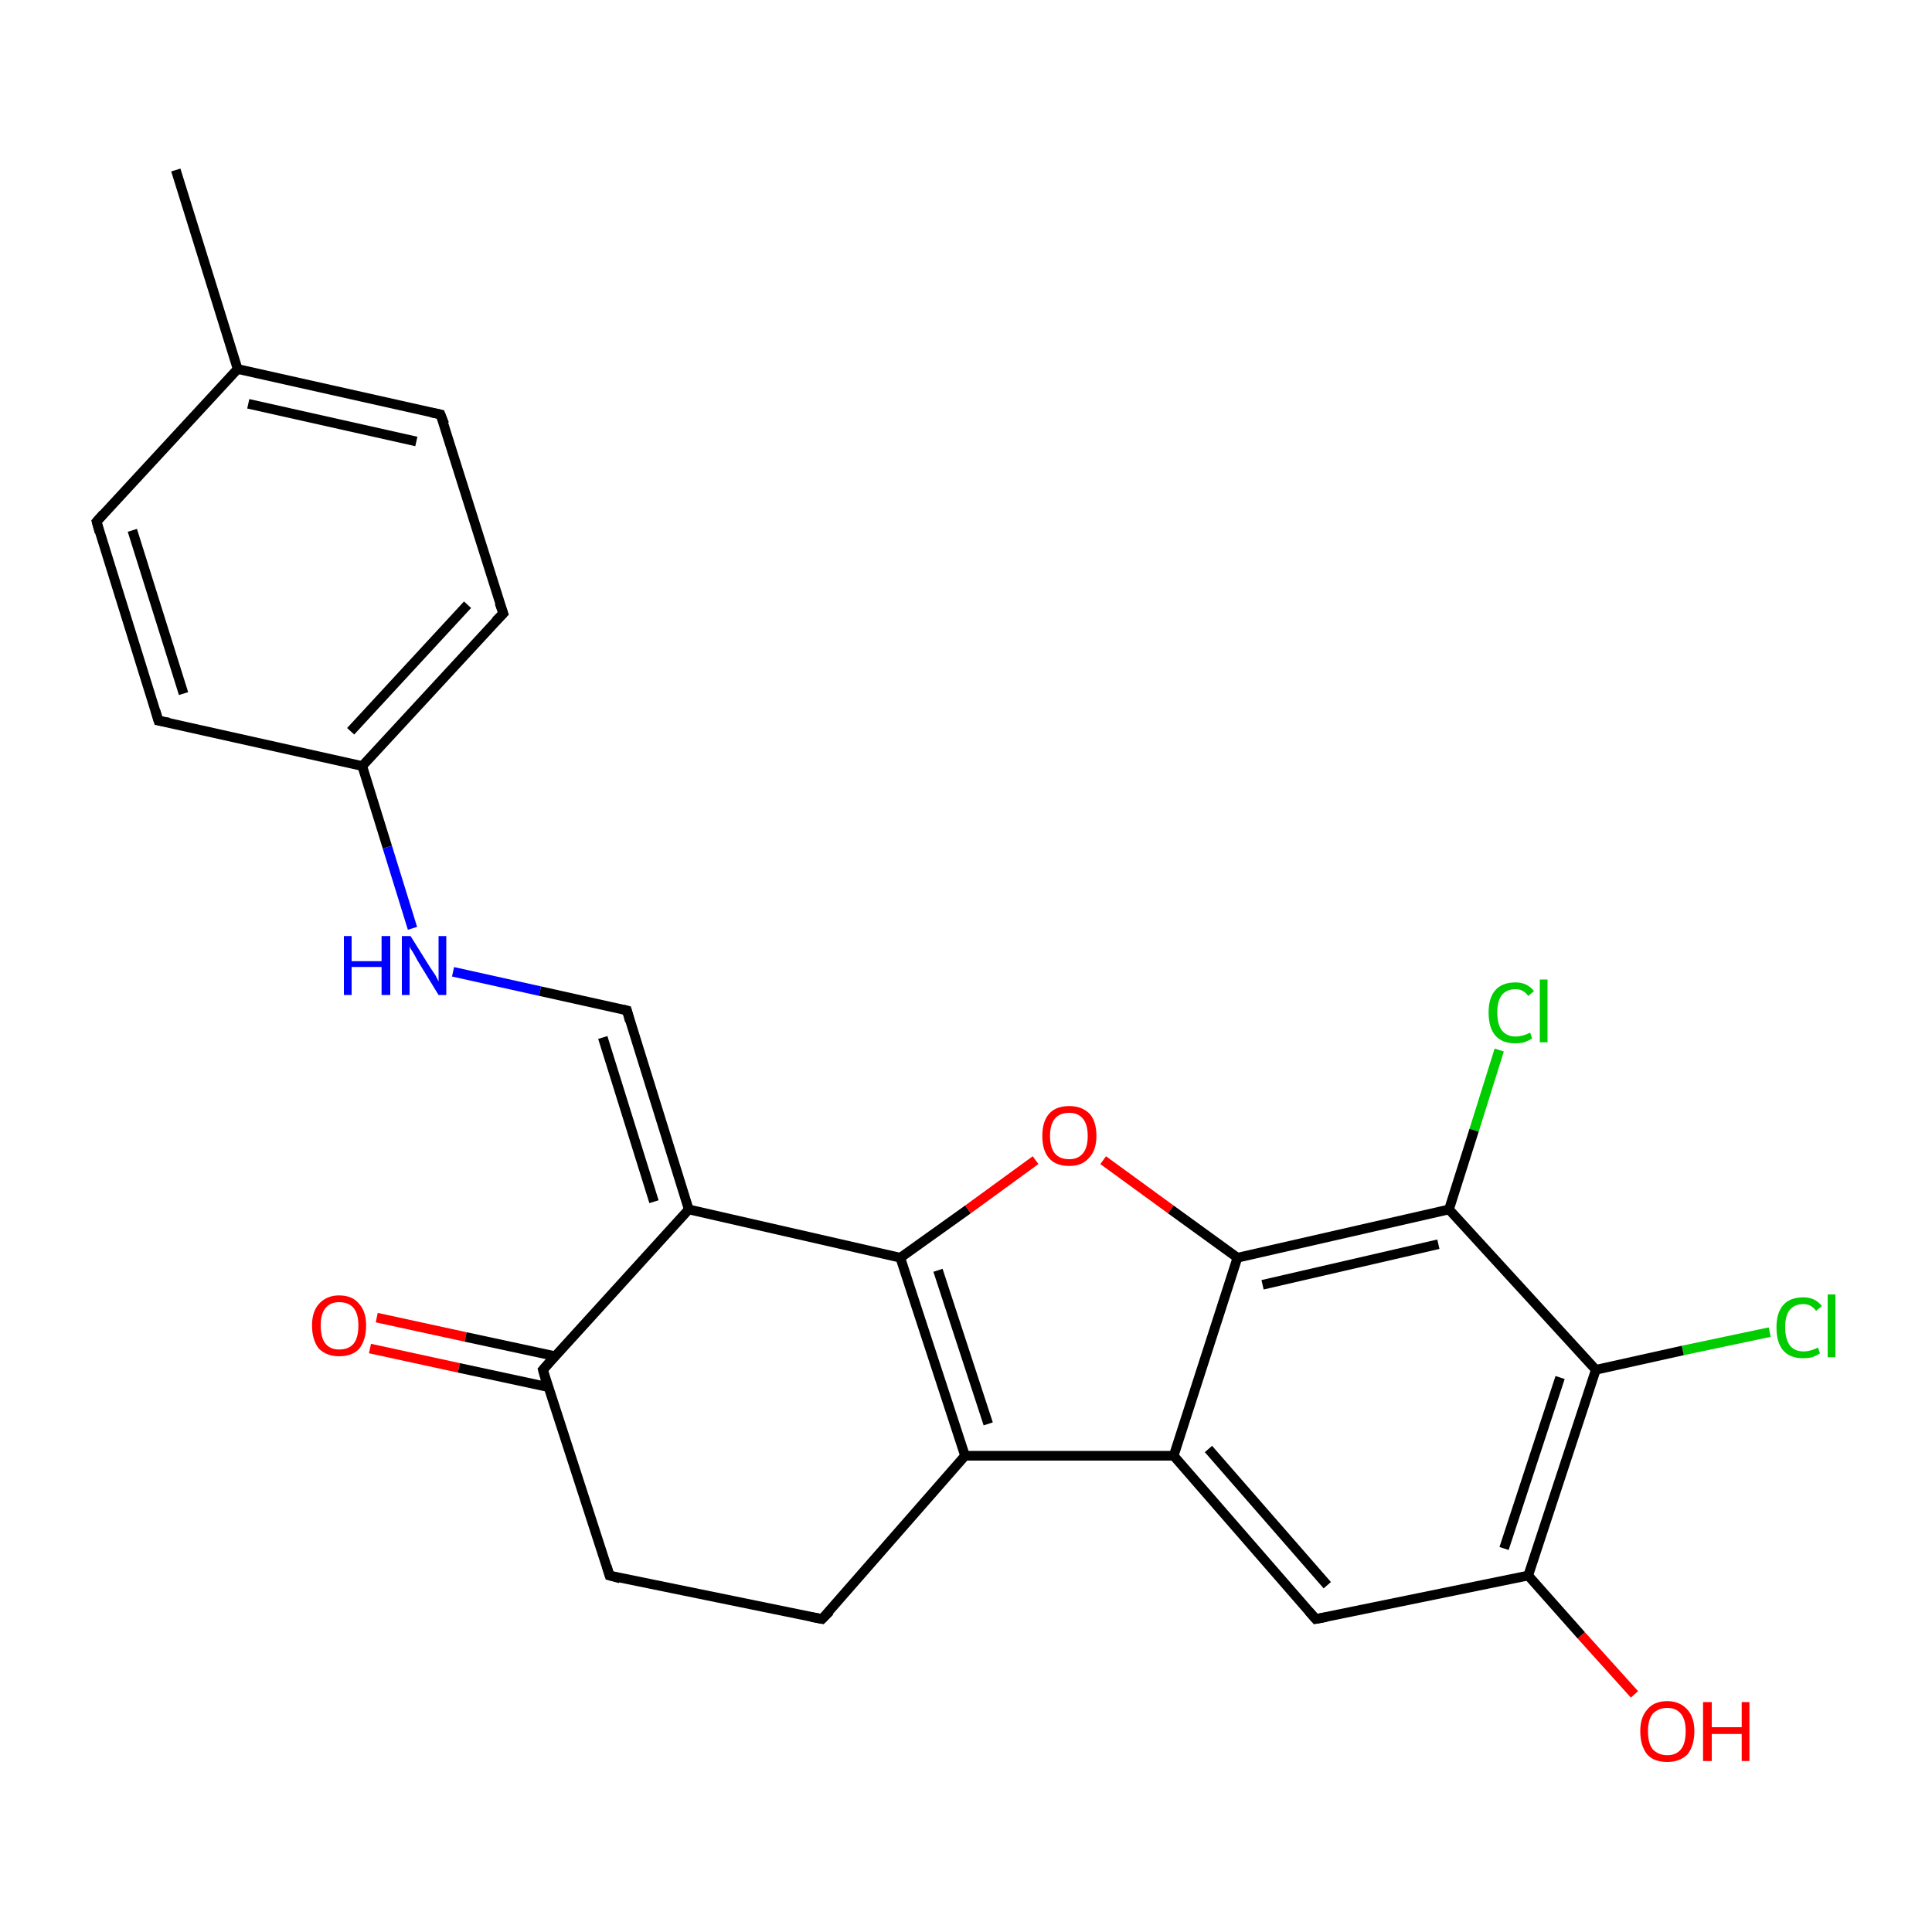 <?xml version='1.0' encoding='iso-8859-1'?>
<svg version='1.1' baseProfile='full'
              xmlns='http://www.w3.org/2000/svg'
                      xmlns:rdkit='http://www.rdkit.org/xml'
                      xmlns:xlink='http://www.w3.org/1999/xlink'
                  xml:space='preserve'
width='200px' height='200px' viewBox='0 0 200 200'>
<!-- END OF HEADER -->
<rect style='opacity:1.0;fill:#FFFFFF;stroke:none' width='200.0' height='200.0' x='0.0' y='0.0'> </rect>
<path class='bond-0 atom-0 atom-11' d='M 18.2,17.6 L 24.6,38.2' style='fill:none;fill-rule:evenodd;stroke:#000000;stroke-width:1.0px;stroke-linecap:butt;stroke-linejoin:miter;stroke-opacity:1' />
<path class='bond-1 atom-11 atom-2' d='M 24.6,38.2 L 45.6,42.9' style='fill:none;fill-rule:evenodd;stroke:#000000;stroke-width:1.0px;stroke-linecap:butt;stroke-linejoin:miter;stroke-opacity:1' />
<path class='bond-1 atom-11 atom-2' d='M 25.7,41.8 L 43.1,45.7' style='fill:none;fill-rule:evenodd;stroke:#000000;stroke-width:1.0px;stroke-linecap:butt;stroke-linejoin:miter;stroke-opacity:1' />
<path class='bond-2 atom-11 atom-3' d='M 24.6,38.2 L 10.0,54.0' style='fill:none;fill-rule:evenodd;stroke:#000000;stroke-width:1.0px;stroke-linecap:butt;stroke-linejoin:miter;stroke-opacity:1' />
<path class='bond-3 atom-2 atom-4' d='M 45.6,42.9 L 52.1,63.5' style='fill:none;fill-rule:evenodd;stroke:#000000;stroke-width:1.0px;stroke-linecap:butt;stroke-linejoin:miter;stroke-opacity:1' />
<path class='bond-4 atom-3 atom-5' d='M 10.0,54.0 L 16.4,74.6' style='fill:none;fill-rule:evenodd;stroke:#000000;stroke-width:1.0px;stroke-linecap:butt;stroke-linejoin:miter;stroke-opacity:1' />
<path class='bond-4 atom-3 atom-5' d='M 13.7,54.9 L 19.0,71.8' style='fill:none;fill-rule:evenodd;stroke:#000000;stroke-width:1.0px;stroke-linecap:butt;stroke-linejoin:miter;stroke-opacity:1' />
<path class='bond-5 atom-4 atom-13' d='M 52.1,63.5 L 37.5,79.3' style='fill:none;fill-rule:evenodd;stroke:#000000;stroke-width:1.0px;stroke-linecap:butt;stroke-linejoin:miter;stroke-opacity:1' />
<path class='bond-5 atom-4 atom-13' d='M 48.4,62.6 L 36.3,75.7' style='fill:none;fill-rule:evenodd;stroke:#000000;stroke-width:1.0px;stroke-linecap:butt;stroke-linejoin:miter;stroke-opacity:1' />
<path class='bond-6 atom-5 atom-13' d='M 16.4,74.6 L 37.5,79.3' style='fill:none;fill-rule:evenodd;stroke:#000000;stroke-width:1.0px;stroke-linecap:butt;stroke-linejoin:miter;stroke-opacity:1' />
<path class='bond-7 atom-13 atom-20' d='M 37.5,79.3 L 40.1,87.7' style='fill:none;fill-rule:evenodd;stroke:#000000;stroke-width:1.0px;stroke-linecap:butt;stroke-linejoin:miter;stroke-opacity:1' />
<path class='bond-7 atom-13 atom-20' d='M 40.1,87.7 L 42.7,96.1' style='fill:none;fill-rule:evenodd;stroke:#0000FF;stroke-width:1.0px;stroke-linecap:butt;stroke-linejoin:miter;stroke-opacity:1' />
<path class='bond-8 atom-20 atom-1' d='M 46.9,100.6 L 55.9,102.6' style='fill:none;fill-rule:evenodd;stroke:#0000FF;stroke-width:1.0px;stroke-linecap:butt;stroke-linejoin:miter;stroke-opacity:1' />
<path class='bond-8 atom-20 atom-1' d='M 55.9,102.6 L 64.9,104.6' style='fill:none;fill-rule:evenodd;stroke:#000000;stroke-width:1.0px;stroke-linecap:butt;stroke-linejoin:miter;stroke-opacity:1' />
<path class='bond-9 atom-1 atom-10' d='M 64.9,104.6 L 71.3,125.2' style='fill:none;fill-rule:evenodd;stroke:#000000;stroke-width:1.0px;stroke-linecap:butt;stroke-linejoin:miter;stroke-opacity:1' />
<path class='bond-9 atom-1 atom-10' d='M 62.4,107.4 L 67.7,124.4' style='fill:none;fill-rule:evenodd;stroke:#000000;stroke-width:1.0px;stroke-linecap:butt;stroke-linejoin:miter;stroke-opacity:1' />
<path class='bond-10 atom-25 atom-15' d='M 155.2,108.7 L 152.6,117.0' style='fill:none;fill-rule:evenodd;stroke:#00CC00;stroke-width:1.0px;stroke-linecap:butt;stroke-linejoin:miter;stroke-opacity:1' />
<path class='bond-10 atom-25 atom-15' d='M 152.6,117.0 L 150.0,125.2' style='fill:none;fill-rule:evenodd;stroke:#000000;stroke-width:1.0px;stroke-linecap:butt;stroke-linejoin:miter;stroke-opacity:1' />
<path class='bond-11 atom-10 atom-17' d='M 71.3,125.2 L 93.2,130.2' style='fill:none;fill-rule:evenodd;stroke:#000000;stroke-width:1.0px;stroke-linecap:butt;stroke-linejoin:miter;stroke-opacity:1' />
<path class='bond-12 atom-10 atom-9' d='M 71.3,125.2 L 56.2,141.8' style='fill:none;fill-rule:evenodd;stroke:#000000;stroke-width:1.0px;stroke-linecap:butt;stroke-linejoin:miter;stroke-opacity:1' />
<path class='bond-13 atom-23 atom-17' d='M 107.2,120.1 L 100.2,125.2' style='fill:none;fill-rule:evenodd;stroke:#FF0000;stroke-width:1.0px;stroke-linecap:butt;stroke-linejoin:miter;stroke-opacity:1' />
<path class='bond-13 atom-23 atom-17' d='M 100.2,125.2 L 93.2,130.2' style='fill:none;fill-rule:evenodd;stroke:#000000;stroke-width:1.0px;stroke-linecap:butt;stroke-linejoin:miter;stroke-opacity:1' />
<path class='bond-14 atom-23 atom-19' d='M 114.2,120.1 L 121.2,125.2' style='fill:none;fill-rule:evenodd;stroke:#FF0000;stroke-width:1.0px;stroke-linecap:butt;stroke-linejoin:miter;stroke-opacity:1' />
<path class='bond-14 atom-23 atom-19' d='M 121.2,125.2 L 128.1,130.2' style='fill:none;fill-rule:evenodd;stroke:#000000;stroke-width:1.0px;stroke-linecap:butt;stroke-linejoin:miter;stroke-opacity:1' />
<path class='bond-15 atom-21 atom-9' d='M 39.0,136.4 L 48.2,138.4' style='fill:none;fill-rule:evenodd;stroke:#FF0000;stroke-width:1.0px;stroke-linecap:butt;stroke-linejoin:miter;stroke-opacity:1' />
<path class='bond-15 atom-21 atom-9' d='M 48.2,138.4 L 57.5,140.4' style='fill:none;fill-rule:evenodd;stroke:#000000;stroke-width:1.0px;stroke-linecap:butt;stroke-linejoin:miter;stroke-opacity:1' />
<path class='bond-15 atom-21 atom-9' d='M 38.3,139.6 L 47.5,141.6' style='fill:none;fill-rule:evenodd;stroke:#FF0000;stroke-width:1.0px;stroke-linecap:butt;stroke-linejoin:miter;stroke-opacity:1' />
<path class='bond-15 atom-21 atom-9' d='M 47.5,141.6 L 56.8,143.6' style='fill:none;fill-rule:evenodd;stroke:#000000;stroke-width:1.0px;stroke-linecap:butt;stroke-linejoin:miter;stroke-opacity:1' />
<path class='bond-16 atom-17 atom-16' d='M 93.2,130.2 L 99.9,150.7' style='fill:none;fill-rule:evenodd;stroke:#000000;stroke-width:1.0px;stroke-linecap:butt;stroke-linejoin:miter;stroke-opacity:1' />
<path class='bond-16 atom-17 atom-16' d='M 97.1,131.5 L 102.3,147.4' style='fill:none;fill-rule:evenodd;stroke:#000000;stroke-width:1.0px;stroke-linecap:butt;stroke-linejoin:miter;stroke-opacity:1' />
<path class='bond-17 atom-9 atom-7' d='M 56.2,141.8 L 63.1,163.1' style='fill:none;fill-rule:evenodd;stroke:#000000;stroke-width:1.0px;stroke-linecap:butt;stroke-linejoin:miter;stroke-opacity:1' />
<path class='bond-18 atom-15 atom-19' d='M 150.0,125.2 L 128.1,130.2' style='fill:none;fill-rule:evenodd;stroke:#000000;stroke-width:1.0px;stroke-linecap:butt;stroke-linejoin:miter;stroke-opacity:1' />
<path class='bond-18 atom-15 atom-19' d='M 148.9,128.8 L 130.7,133.0' style='fill:none;fill-rule:evenodd;stroke:#000000;stroke-width:1.0px;stroke-linecap:butt;stroke-linejoin:miter;stroke-opacity:1' />
<path class='bond-19 atom-15 atom-14' d='M 150.0,125.2 L 165.2,141.8' style='fill:none;fill-rule:evenodd;stroke:#000000;stroke-width:1.0px;stroke-linecap:butt;stroke-linejoin:miter;stroke-opacity:1' />
<path class='bond-20 atom-19 atom-18' d='M 128.1,130.2 L 121.5,150.7' style='fill:none;fill-rule:evenodd;stroke:#000000;stroke-width:1.0px;stroke-linecap:butt;stroke-linejoin:miter;stroke-opacity:1' />
<path class='bond-21 atom-16 atom-18' d='M 99.9,150.7 L 121.5,150.7' style='fill:none;fill-rule:evenodd;stroke:#000000;stroke-width:1.0px;stroke-linecap:butt;stroke-linejoin:miter;stroke-opacity:1' />
<path class='bond-22 atom-16 atom-8' d='M 99.9,150.7 L 85.1,167.6' style='fill:none;fill-rule:evenodd;stroke:#000000;stroke-width:1.0px;stroke-linecap:butt;stroke-linejoin:miter;stroke-opacity:1' />
<path class='bond-23 atom-7 atom-8' d='M 63.1,163.1 L 85.1,167.6' style='fill:none;fill-rule:evenodd;stroke:#000000;stroke-width:1.0px;stroke-linecap:butt;stroke-linejoin:miter;stroke-opacity:1' />
<path class='bond-24 atom-24 atom-14' d='M 183.2,137.9 L 174.2,139.8' style='fill:none;fill-rule:evenodd;stroke:#00CC00;stroke-width:1.0px;stroke-linecap:butt;stroke-linejoin:miter;stroke-opacity:1' />
<path class='bond-24 atom-24 atom-14' d='M 174.2,139.8 L 165.2,141.8' style='fill:none;fill-rule:evenodd;stroke:#000000;stroke-width:1.0px;stroke-linecap:butt;stroke-linejoin:miter;stroke-opacity:1' />
<path class='bond-25 atom-14 atom-12' d='M 165.2,141.8 L 158.2,163.1' style='fill:none;fill-rule:evenodd;stroke:#000000;stroke-width:1.0px;stroke-linecap:butt;stroke-linejoin:miter;stroke-opacity:1' />
<path class='bond-25 atom-14 atom-12' d='M 161.5,142.6 L 155.7,160.3' style='fill:none;fill-rule:evenodd;stroke:#000000;stroke-width:1.0px;stroke-linecap:butt;stroke-linejoin:miter;stroke-opacity:1' />
<path class='bond-26 atom-18 atom-6' d='M 121.5,150.7 L 136.2,167.6' style='fill:none;fill-rule:evenodd;stroke:#000000;stroke-width:1.0px;stroke-linecap:butt;stroke-linejoin:miter;stroke-opacity:1' />
<path class='bond-26 atom-18 atom-6' d='M 125.1,150.0 L 137.4,164.1' style='fill:none;fill-rule:evenodd;stroke:#000000;stroke-width:1.0px;stroke-linecap:butt;stroke-linejoin:miter;stroke-opacity:1' />
<path class='bond-27 atom-12 atom-6' d='M 158.2,163.1 L 136.2,167.6' style='fill:none;fill-rule:evenodd;stroke:#000000;stroke-width:1.0px;stroke-linecap:butt;stroke-linejoin:miter;stroke-opacity:1' />
<path class='bond-28 atom-12 atom-22' d='M 158.2,163.1 L 163.7,169.3' style='fill:none;fill-rule:evenodd;stroke:#000000;stroke-width:1.0px;stroke-linecap:butt;stroke-linejoin:miter;stroke-opacity:1' />
<path class='bond-28 atom-12 atom-22' d='M 163.7,169.3 L 169.2,175.4' style='fill:none;fill-rule:evenodd;stroke:#FF0000;stroke-width:1.0px;stroke-linecap:butt;stroke-linejoin:miter;stroke-opacity:1' />
<path d='M 64.5,104.5 L 64.9,104.6 L 65.2,105.7' style='fill:none;stroke:#000000;stroke-width:1.0px;stroke-linecap:butt;stroke-linejoin:miter;stroke-miterlimit:10;stroke-opacity:1;' />
<path d='M 44.6,42.7 L 45.6,42.9 L 46.0,43.9' style='fill:none;stroke:#000000;stroke-width:1.0px;stroke-linecap:butt;stroke-linejoin:miter;stroke-miterlimit:10;stroke-opacity:1;' />
<path d='M 10.7,53.2 L 10.0,54.0 L 10.3,55.1' style='fill:none;stroke:#000000;stroke-width:1.0px;stroke-linecap:butt;stroke-linejoin:miter;stroke-miterlimit:10;stroke-opacity:1;' />
<path d='M 51.7,62.4 L 52.1,63.5 L 51.3,64.3' style='fill:none;stroke:#000000;stroke-width:1.0px;stroke-linecap:butt;stroke-linejoin:miter;stroke-miterlimit:10;stroke-opacity:1;' />
<path d='M 16.1,73.6 L 16.4,74.6 L 17.5,74.8' style='fill:none;stroke:#000000;stroke-width:1.0px;stroke-linecap:butt;stroke-linejoin:miter;stroke-miterlimit:10;stroke-opacity:1;' />
<path d='M 135.5,166.8 L 136.2,167.6 L 137.3,167.4' style='fill:none;stroke:#000000;stroke-width:1.0px;stroke-linecap:butt;stroke-linejoin:miter;stroke-miterlimit:10;stroke-opacity:1;' />
<path d='M 62.8,162.1 L 63.1,163.1 L 64.2,163.4' style='fill:none;stroke:#000000;stroke-width:1.0px;stroke-linecap:butt;stroke-linejoin:miter;stroke-miterlimit:10;stroke-opacity:1;' />
<path d='M 85.9,166.8 L 85.1,167.6 L 84.0,167.4' style='fill:none;stroke:#000000;stroke-width:1.0px;stroke-linecap:butt;stroke-linejoin:miter;stroke-miterlimit:10;stroke-opacity:1;' />
<path d='M 56.9,141.0 L 56.2,141.8 L 56.5,142.9' style='fill:none;stroke:#000000;stroke-width:1.0px;stroke-linecap:butt;stroke-linejoin:miter;stroke-miterlimit:10;stroke-opacity:1;' />
<path class='atom-20' d='M 35.6 96.9
L 36.4 96.9
L 36.4 99.5
L 39.5 99.5
L 39.5 96.9
L 40.4 96.9
L 40.4 103.0
L 39.5 103.0
L 39.5 100.1
L 36.4 100.1
L 36.4 103.0
L 35.6 103.0
L 35.6 96.9
' fill='#0000FF'/>
<path class='atom-20' d='M 42.5 96.9
L 44.5 100.1
Q 44.7 100.4, 45.1 101.0
Q 45.4 101.6, 45.4 101.6
L 45.4 96.9
L 46.2 96.9
L 46.2 103.0
L 45.4 103.0
L 43.2 99.4
Q 43.0 99.0, 42.7 98.5
Q 42.4 98.1, 42.4 97.9
L 42.4 103.0
L 41.6 103.0
L 41.6 96.9
L 42.5 96.9
' fill='#0000FF'/>
<path class='atom-21' d='M 32.3 137.2
Q 32.3 135.8, 33.0 135.0
Q 33.8 134.1, 35.1 134.1
Q 36.5 134.1, 37.2 135.0
Q 37.9 135.8, 37.9 137.2
Q 37.9 138.7, 37.2 139.6
Q 36.5 140.4, 35.1 140.4
Q 33.8 140.4, 33.0 139.6
Q 32.3 138.7, 32.3 137.2
M 35.1 139.7
Q 36.1 139.7, 36.6 139.1
Q 37.1 138.5, 37.1 137.2
Q 37.1 136.0, 36.6 135.4
Q 36.1 134.8, 35.1 134.8
Q 34.2 134.8, 33.7 135.4
Q 33.2 136.0, 33.2 137.2
Q 33.2 138.5, 33.7 139.1
Q 34.2 139.7, 35.1 139.7
' fill='#FF0000'/>
<path class='atom-22' d='M 169.8 179.2
Q 169.8 177.8, 170.5 177.0
Q 171.2 176.1, 172.6 176.1
Q 173.9 176.1, 174.7 177.0
Q 175.4 177.8, 175.4 179.2
Q 175.4 180.7, 174.7 181.6
Q 173.9 182.4, 172.6 182.4
Q 171.2 182.4, 170.5 181.6
Q 169.8 180.7, 169.8 179.2
M 172.6 181.7
Q 173.5 181.7, 174.0 181.1
Q 174.5 180.5, 174.5 179.2
Q 174.5 178.0, 174.0 177.4
Q 173.5 176.8, 172.6 176.8
Q 171.7 176.8, 171.1 177.4
Q 170.6 178.0, 170.6 179.2
Q 170.6 180.5, 171.1 181.1
Q 171.7 181.7, 172.6 181.7
' fill='#FF0000'/>
<path class='atom-22' d='M 176.3 176.2
L 177.2 176.2
L 177.2 178.8
L 180.3 178.8
L 180.3 176.2
L 181.1 176.2
L 181.1 182.3
L 180.3 182.3
L 180.3 179.5
L 177.2 179.5
L 177.2 182.3
L 176.3 182.3
L 176.3 176.2
' fill='#FF0000'/>
<path class='atom-23' d='M 107.9 117.6
Q 107.9 116.1, 108.6 115.3
Q 109.3 114.5, 110.7 114.5
Q 112.0 114.5, 112.8 115.3
Q 113.5 116.1, 113.5 117.6
Q 113.5 119.1, 112.7 119.9
Q 112.0 120.7, 110.7 120.7
Q 109.3 120.7, 108.6 119.9
Q 107.9 119.1, 107.9 117.6
M 110.7 120.0
Q 111.6 120.0, 112.1 119.4
Q 112.6 118.8, 112.6 117.6
Q 112.6 116.4, 112.1 115.8
Q 111.6 115.2, 110.7 115.2
Q 109.7 115.2, 109.2 115.8
Q 108.7 116.4, 108.7 117.6
Q 108.7 118.8, 109.2 119.4
Q 109.7 120.0, 110.7 120.0
' fill='#FF0000'/>
<path class='atom-24' d='M 183.9 137.4
Q 183.9 135.9, 184.6 135.1
Q 185.3 134.3, 186.7 134.3
Q 187.9 134.3, 188.6 135.2
L 188.0 135.7
Q 187.5 135.0, 186.7 135.0
Q 185.7 135.0, 185.2 135.7
Q 184.8 136.3, 184.8 137.4
Q 184.8 138.6, 185.3 139.3
Q 185.8 139.9, 186.7 139.9
Q 187.4 139.9, 188.2 139.5
L 188.4 140.1
Q 188.1 140.3, 187.6 140.5
Q 187.2 140.6, 186.6 140.6
Q 185.3 140.6, 184.6 139.8
Q 183.9 139.0, 183.9 137.4
' fill='#00CC00'/>
<path class='atom-24' d='M 189.2 134.0
L 190.0 134.0
L 190.0 140.5
L 189.2 140.5
L 189.2 134.0
' fill='#00CC00'/>
<path class='atom-25' d='M 154.1 104.8
Q 154.1 103.3, 154.8 102.5
Q 155.5 101.7, 156.9 101.7
Q 158.1 101.7, 158.8 102.6
L 158.2 103.1
Q 157.7 102.4, 156.9 102.4
Q 155.9 102.4, 155.4 103.1
Q 155.0 103.7, 155.0 104.8
Q 155.0 106.1, 155.5 106.7
Q 156.0 107.3, 156.9 107.3
Q 157.6 107.3, 158.4 106.9
L 158.6 107.5
Q 158.3 107.7, 157.8 107.9
Q 157.4 108.0, 156.8 108.0
Q 155.5 108.0, 154.8 107.2
Q 154.1 106.4, 154.1 104.8
' fill='#00CC00'/>
<path class='atom-25' d='M 159.4 101.4
L 160.2 101.4
L 160.2 107.9
L 159.4 107.9
L 159.4 101.4
' fill='#00CC00'/>
</svg>
